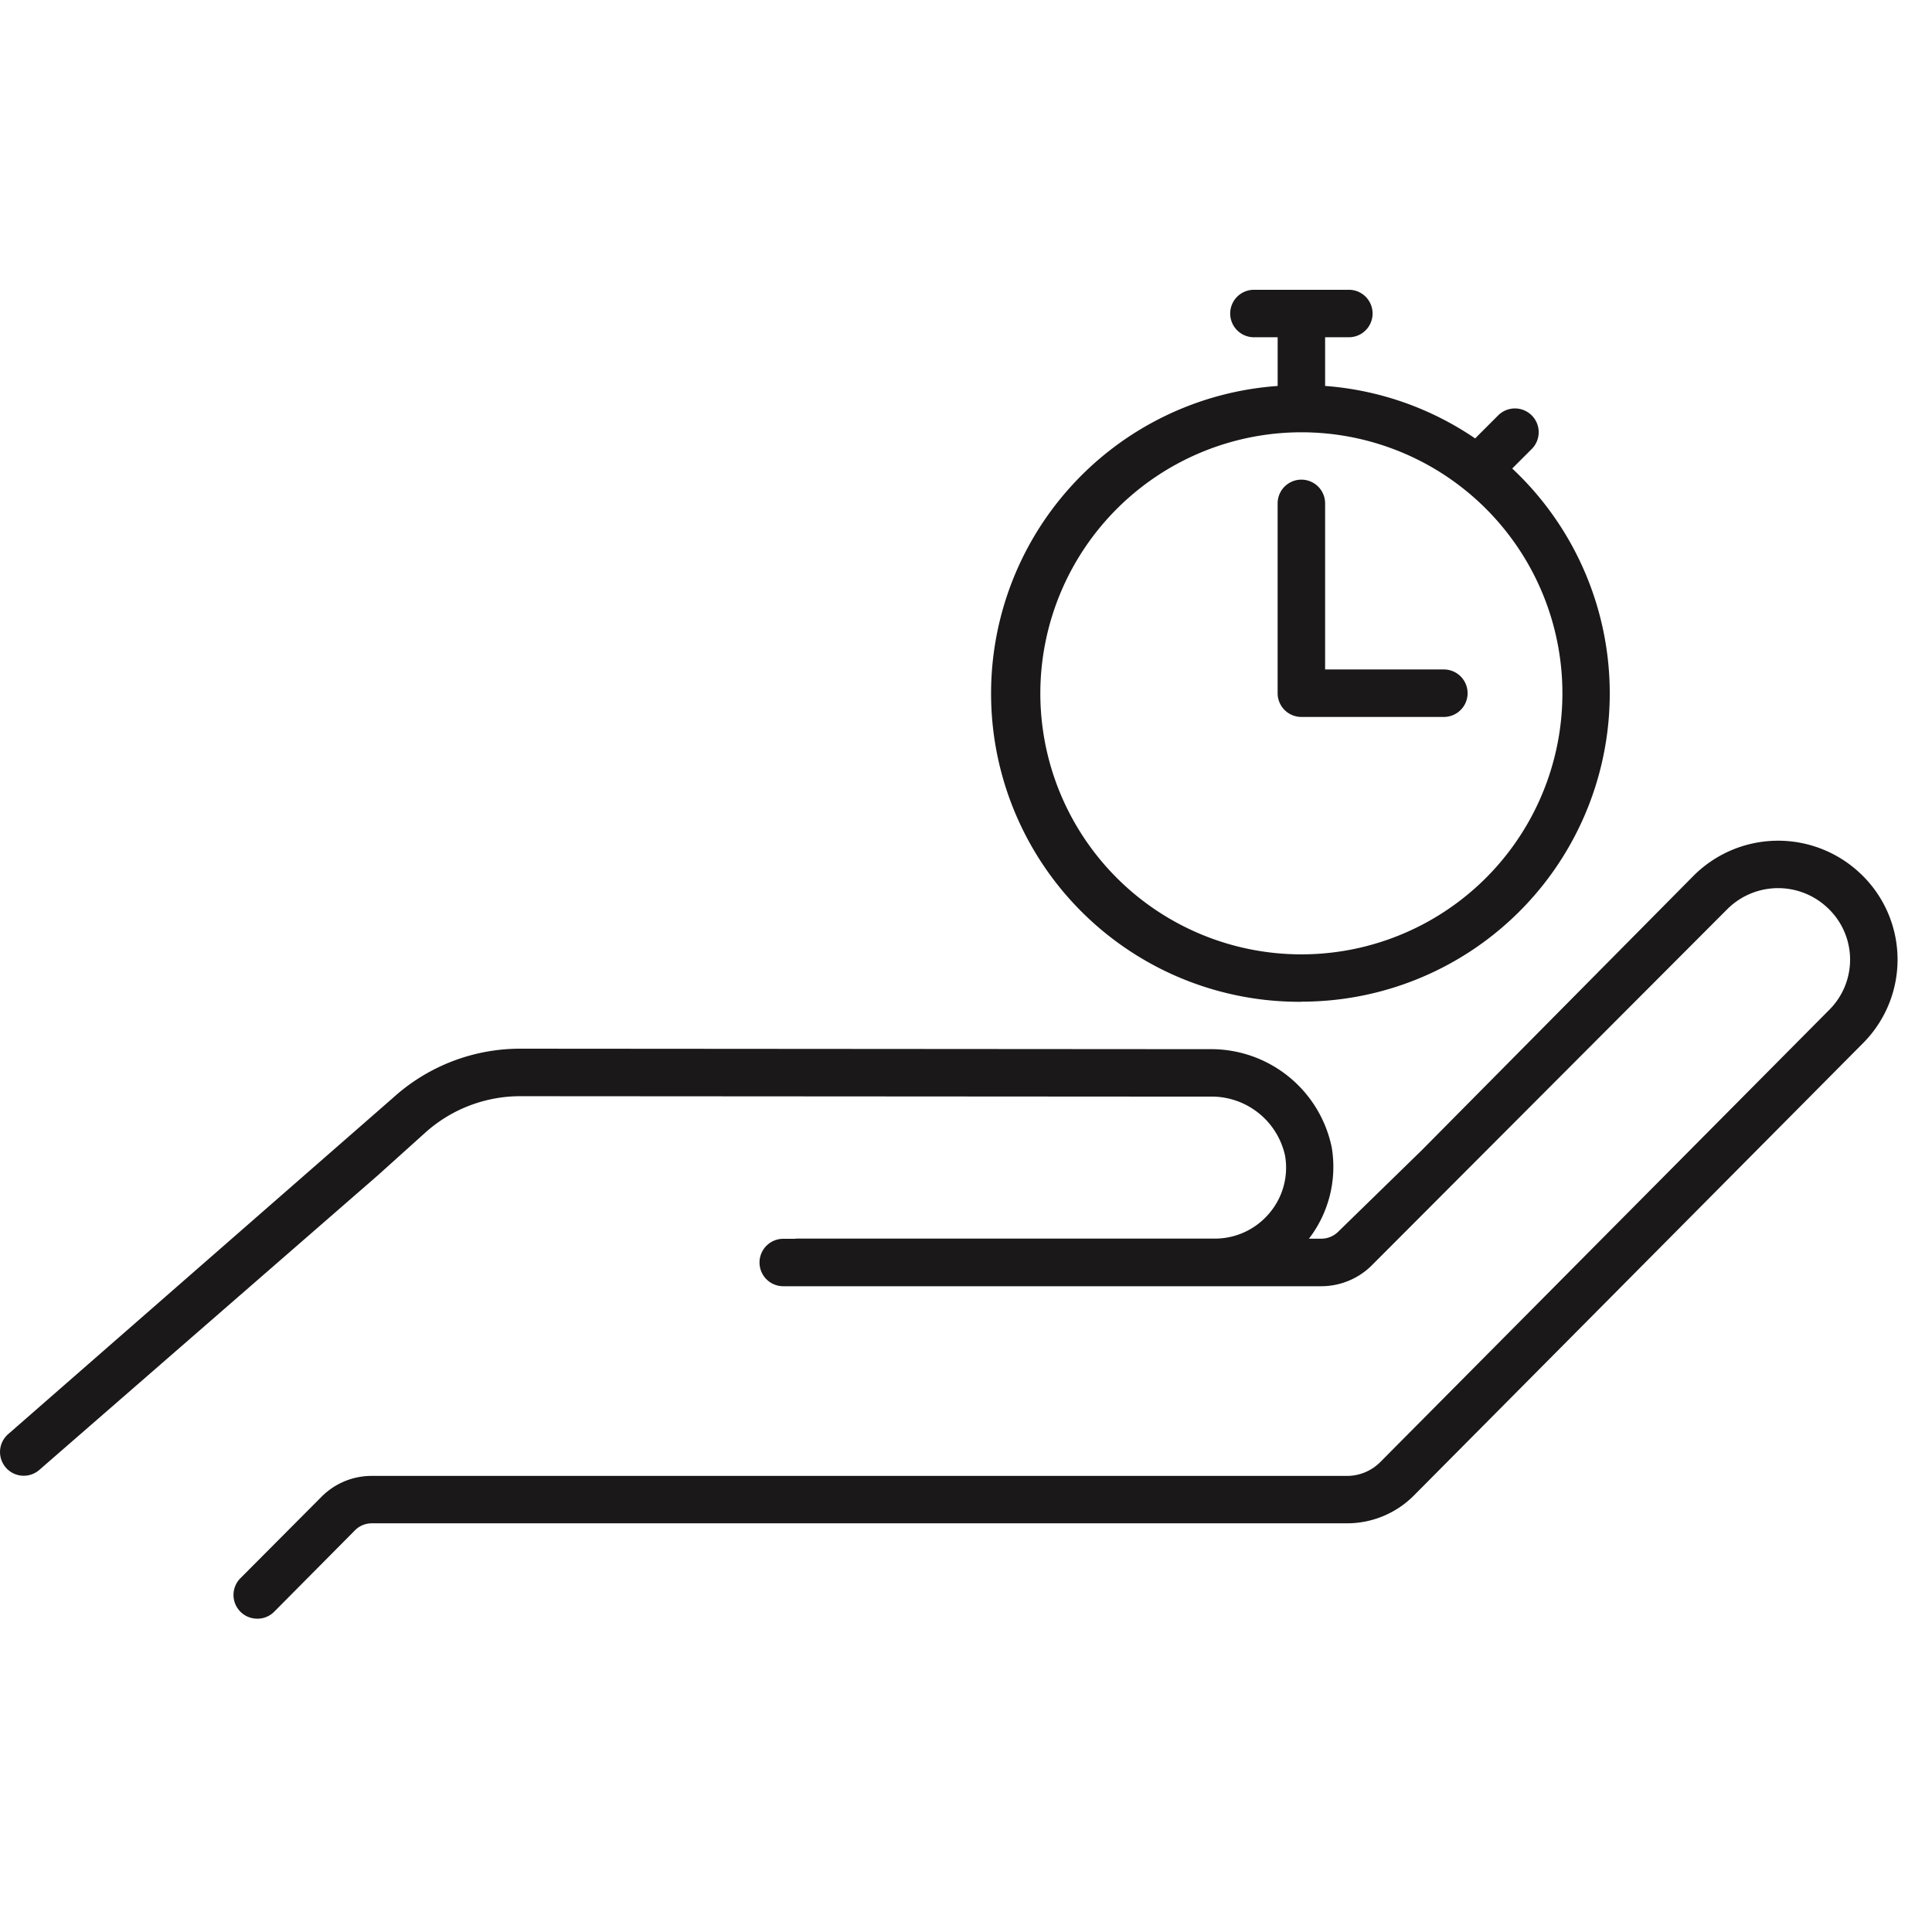 <svg xmlns="http://www.w3.org/2000/svg" width="80" height="80" viewBox="0 0 80 80">
    <defs>
        <clipPath id="4bjt1n1q3a">
            <path data-name="Rectangle 501" transform="translate(757 1194)" style="fill:#ccc" d="M0 0h80v80H0z"/>
        </clipPath>
        <clipPath id="28360nh7eb">
            <path data-name="Rectangle 6375" style="fill:none" d="M0 0h78.574v55.025H0z"/>
        </clipPath>
    </defs>
    <g data-name="Group 12077" transform="translate(-757 -1194)" style="clip-path:url(#4bjt1n1q3a)">
        <g data-name="Group 12076" style="clip-path:url(#28360nh7eb)" transform="translate(757 1206)">
            <path data-name="Path 3166" d="M42.7 16.024h5.9a.983.983 0 1 0 0-1.966h-4.917V7.181a.983.983 0 1 0-1.966 0v7.86a.983.983 0 0 0 .983.983" transform="translate(11.187 1.663)" style="fill:#1a1818"/>
            <path data-name="Path 3167" d="M77.019 19.332a4.949 4.949 0 0 0-6.89.105L58.877 30.8l-3.466 3.38a1 1 0 0 1-.7.288H54.2a4.882 4.882 0 0 0 .945-3.777 5.1 5.1 0 0 0-5.078-4.071l-28.49-.02h-.027a7.835 7.835 0 0 0-5.265 2.025L.338 42.561a.982.982 0 1 0 1.29 1.481l14.02-12.2 1.952-1.757a5.885 5.885 0 0 1 3.949-1.518h.02l28.5.018a3.114 3.114 0 0 1 3.14 2.431 2.91 2.91 0 0 1-.651 2.4 2.94 2.94 0 0 1-2.246 1.048H32.957c-.014 0-.024.006-.038.008h-.487a.982.982 0 1 0 0 1.964h22.276a2.967 2.967 0 0 0 2.072-.842L71.526 20.82a2.978 2.978 0 0 1 4.166-.037 2.934 2.934 0 0 1 .062 4.2l-18.6 18.735a1.944 1.944 0 0 1-1.385.572H15.4a2.918 2.918 0 0 0-2.089.867l-3.356 3.37a.982.982 0 0 0 .7 1.675.973.973 0 0 0 .7-.289l3.345-3.372a.978.978 0 0 1 .7-.288h40.369a3.9 3.9 0 0 0 2.779-1.153l18.6-18.733a4.9 4.9 0 0 0-.129-7.036" transform="translate(0 4.824)" style="fill:#1a1818"/>
            <path data-name="Path 3168" d="M45.193 29.477A12.762 12.762 0 0 0 53.924 7.4l.807-.807A.982.982 0 1 0 53.342 5.2l-.859.859-.005.006-.089.09a12.7 12.7 0 0 0-6.213-2.174V1.965h.983a.983.983 0 0 0 0-1.966h-3.93a.983.983 0 1 0 0 1.966h.982v2.017a12.766 12.766 0 0 0 .983 25.5m0-23.582a10.809 10.809 0 1 1-10.81 10.8A10.82 10.82 0 0 1 45.193 5.9" transform="translate(8.694)" style="fill:#1a1818"/>
        </g>
    </g>
</svg>
